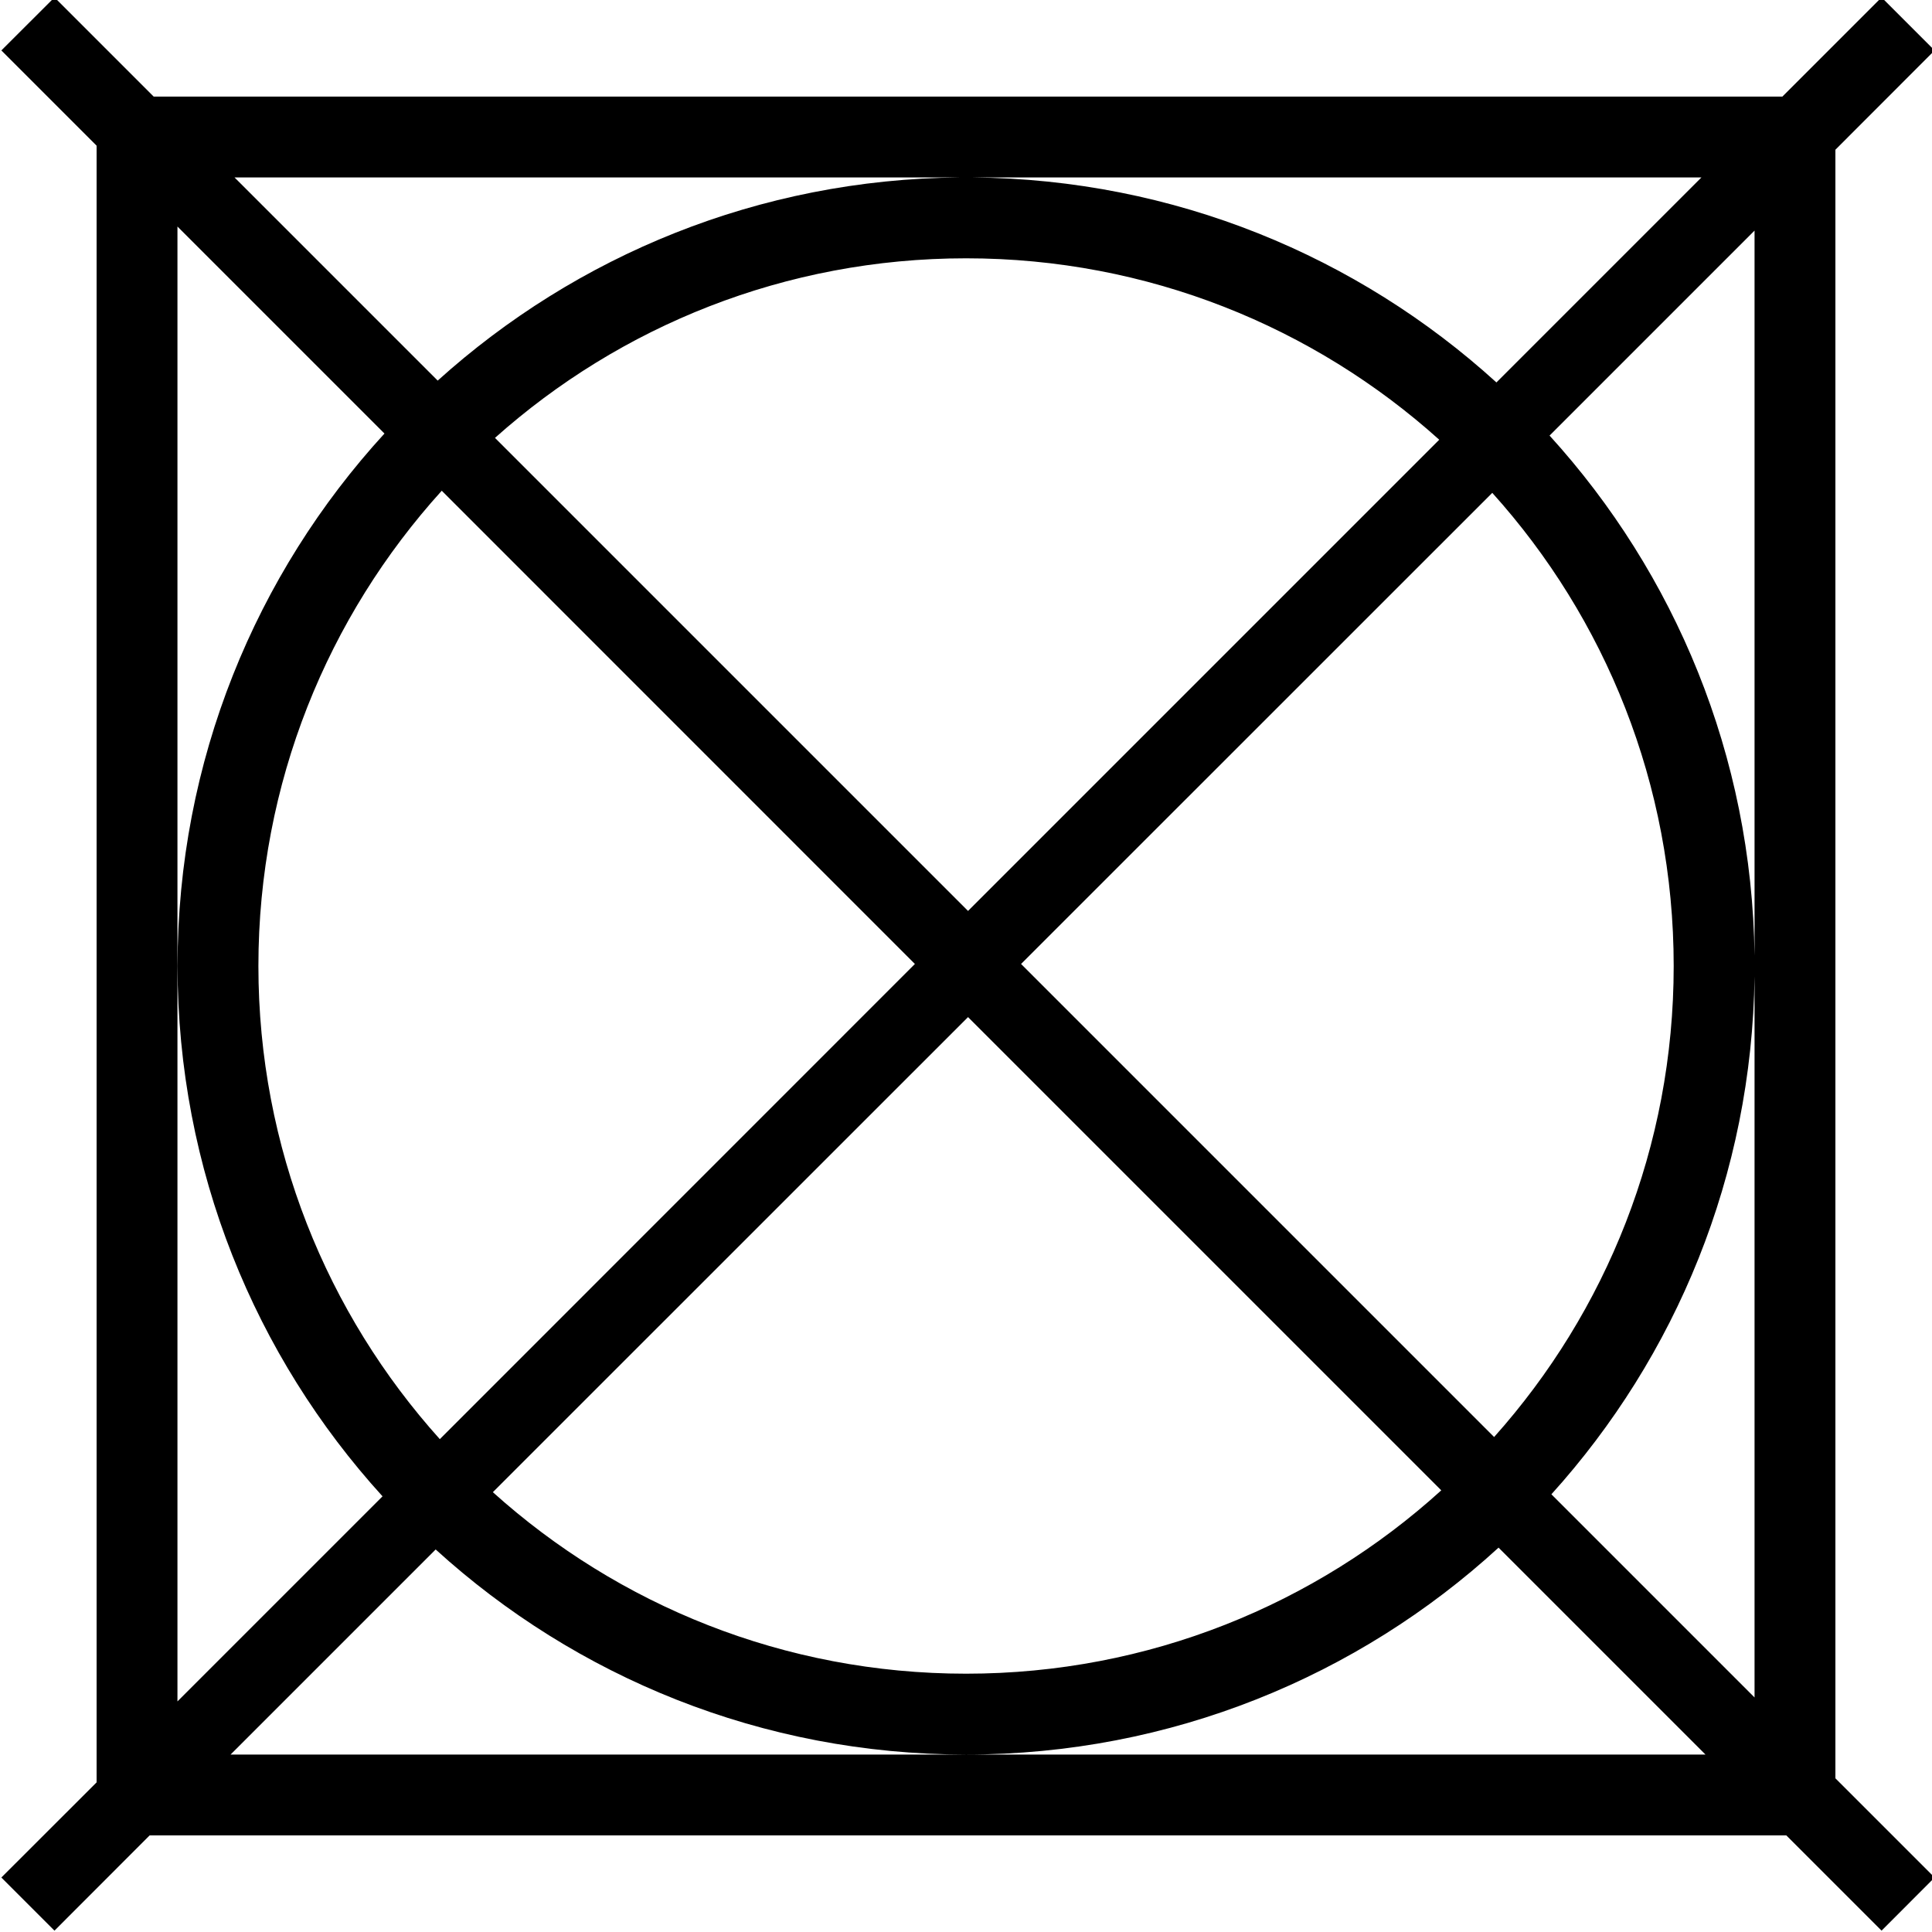 <svg width="20" height="20" viewBox="0 0 20 20" fill="none" xmlns="http://www.w3.org/2000/svg">
<rect x="0" y="0" width="20" height="20" fill="#808080" stroke="none"/>
<g clip-path="url(#clip0_5425_4864)">
<rect width="20" height="20" fill="white"/>
<path fill-rule="evenodd" clip-rule="evenodd" d="M19 18.409L20.027 19.436L19.478 19.986L18.492 19H18.163H1.837H1.549L0.564 19.986L0.014 19.436L1 18.451V18.163V1.837V1.508L0.014 0.522L0.564 -0.027L1.591 1H1.837H18.163H18.451L19.478 -0.027L20.027 0.522L19 1.55V1.837V18.163V18.409ZM18.163 17.572V10.107C18.136 12.169 17.345 14.046 16.06 15.469L18.163 17.572ZM15.467 14.876C16.624 13.581 17.326 11.873 17.326 10C17.326 8.117 16.616 6.399 15.448 5.102L10.57 9.979L15.467 14.876ZM10.021 10.529L14.92 15.428C13.62 16.607 11.894 17.326 10.001 17.326C8.117 17.326 6.4 16.615 5.102 15.447L10.021 10.529ZM10.021 9.43L14.899 4.552C13.601 3.385 11.884 2.674 10.001 2.674C8.128 2.674 6.419 3.377 5.124 4.533L10.021 9.43ZM4.573 5.08L9.471 9.979L4.553 14.898C3.386 13.6 2.675 11.883 2.675 10C2.675 8.106 3.394 6.381 4.573 5.08ZM4.531 3.94C5.963 2.648 7.854 1.855 9.931 1.837H2.428L4.531 3.94ZM1.837 2.345L3.98 4.488C2.65 5.94 1.838 7.875 1.838 10C1.838 12.114 2.642 14.041 3.96 15.49L1.837 17.613V2.345ZM15.513 16.021L17.655 18.163H2.387L4.51 16.04C5.96 17.359 7.886 18.163 10.001 18.163C12.125 18.163 14.06 17.351 15.513 16.021ZM18.163 9.893C18.136 7.821 17.337 5.934 16.041 4.509L18.163 2.387V9.893ZM15.491 3.959L17.613 1.837H10.071C12.158 1.855 14.057 2.655 15.491 3.959Z" fill="black"/>
</g>
<defs>
<clipPath id="clip0_5425_4864">
<rect width="20" height="20" fill="white"/>
</clipPath>
</defs>
</svg>
